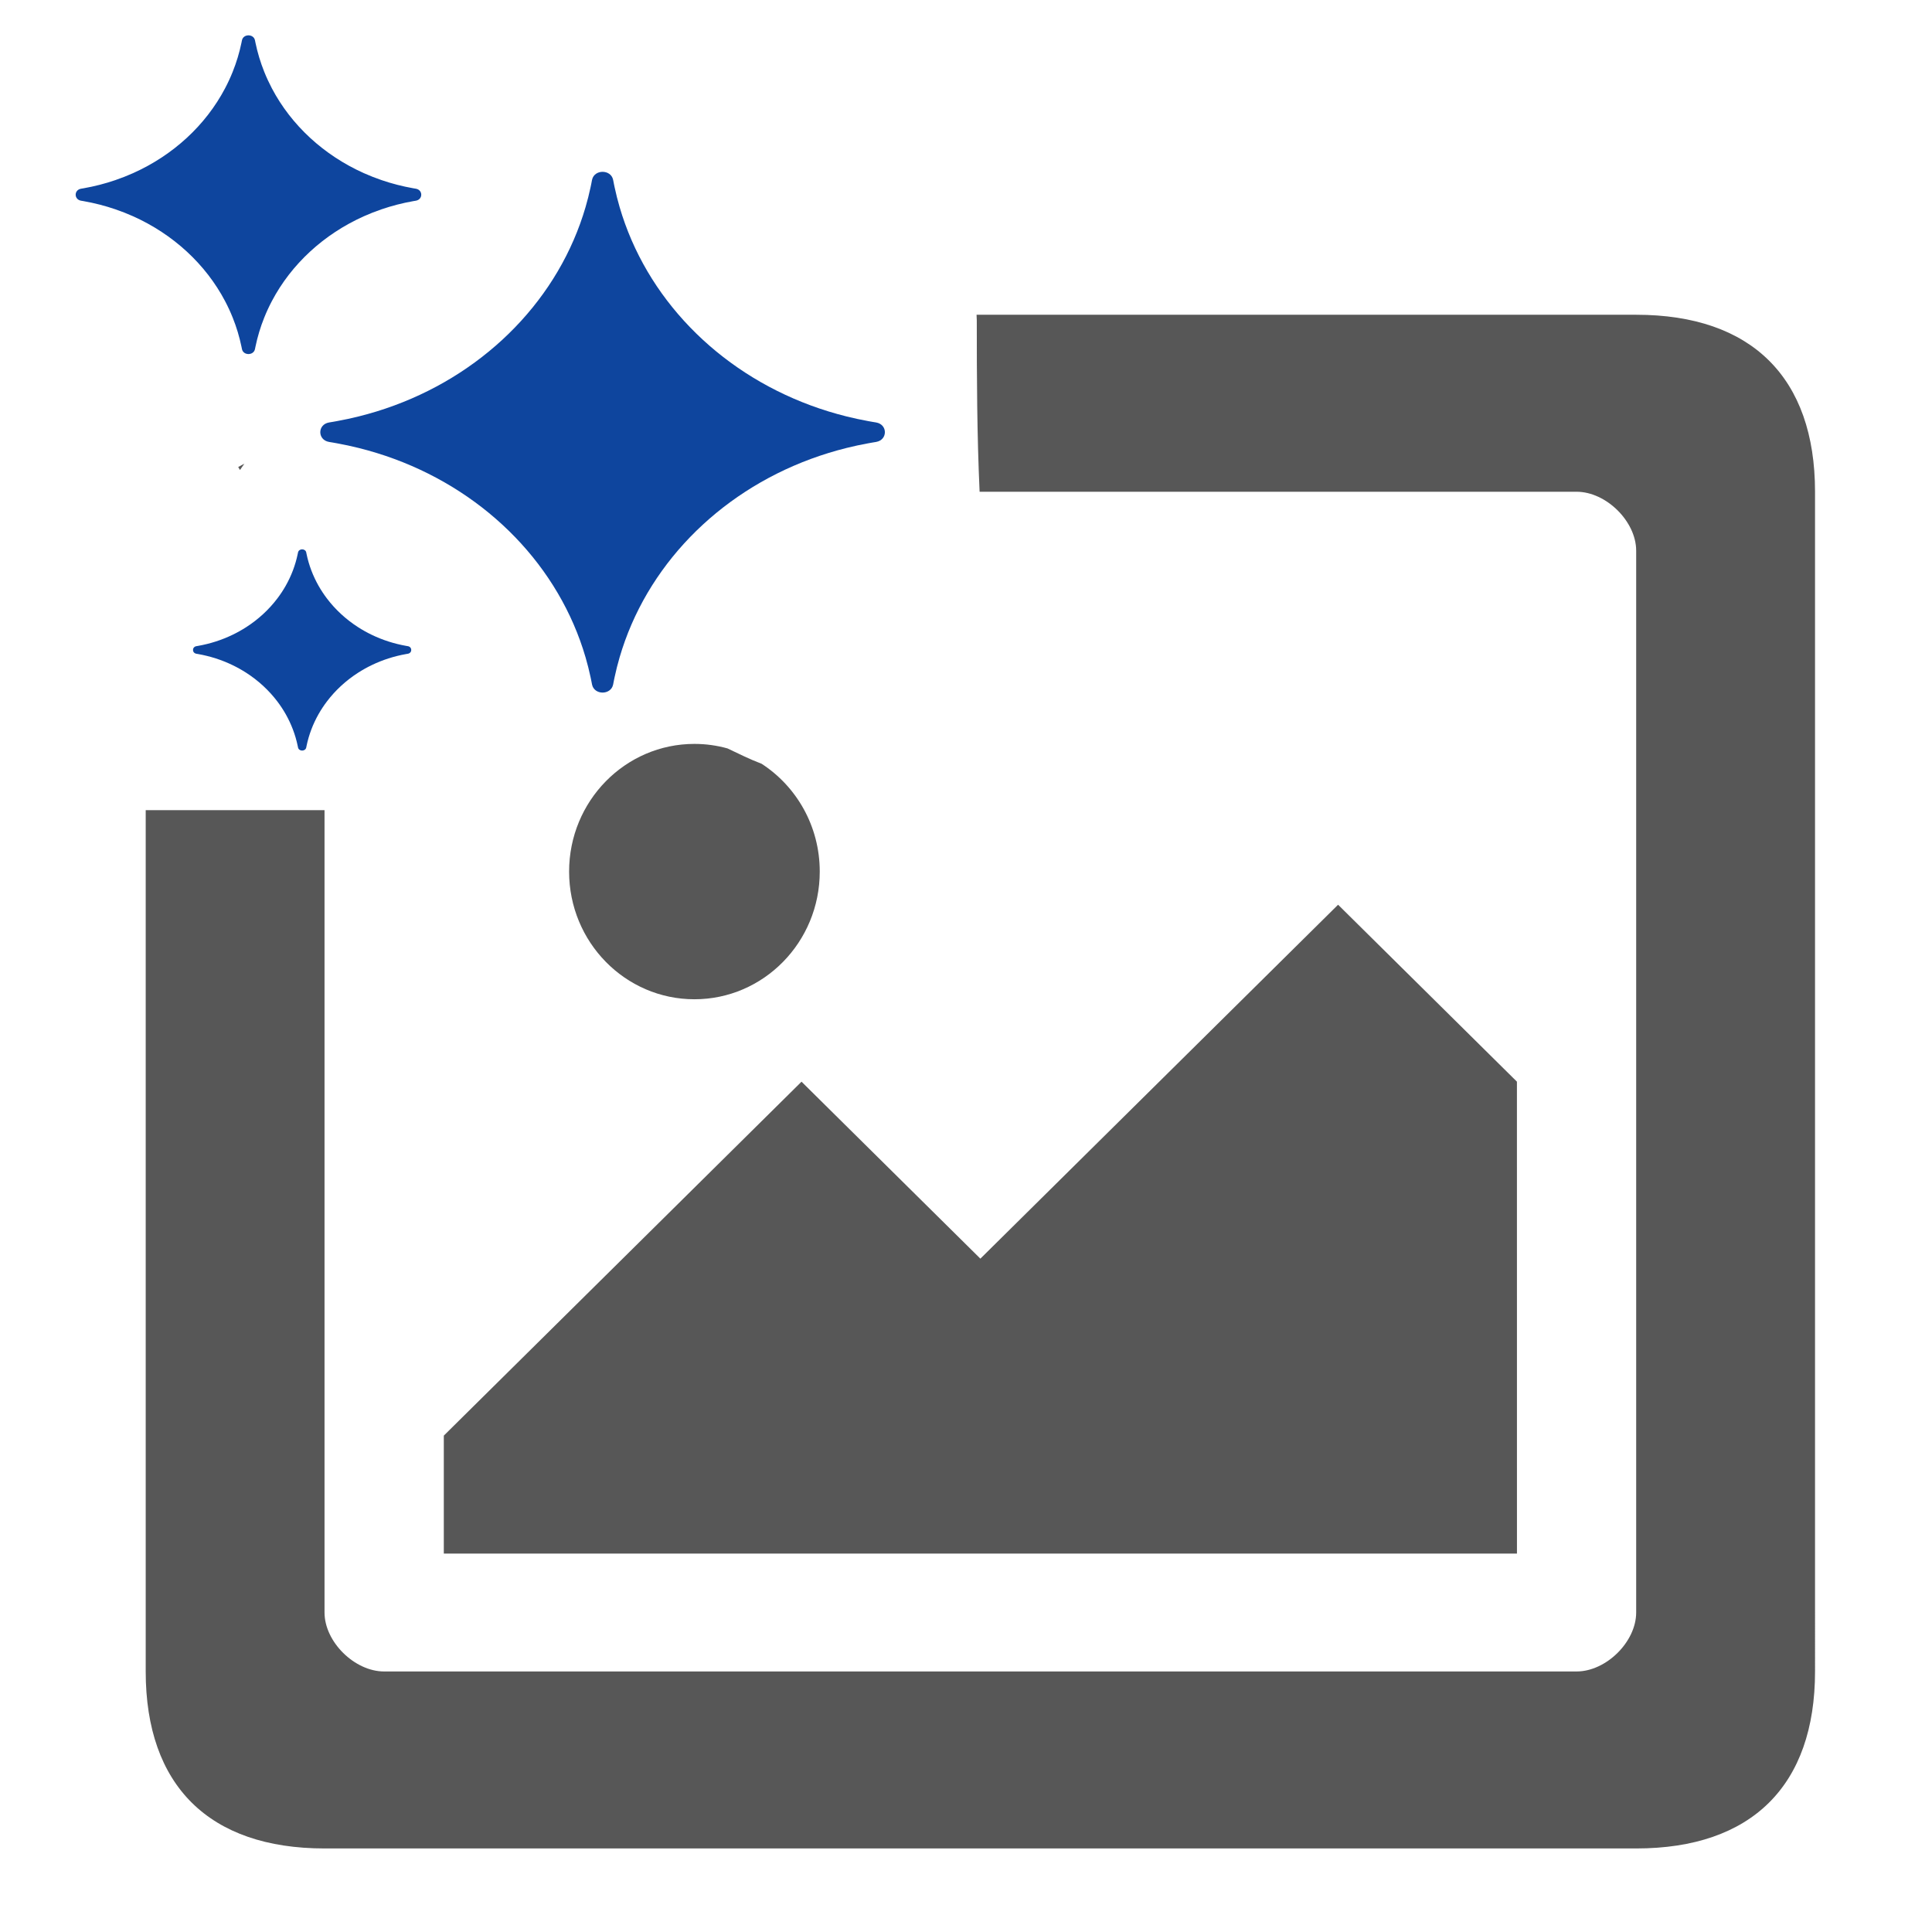 <?xml version="1.0" encoding="UTF-8"?>
<svg id="Layer_1" data-name="Layer 1" xmlns="http://www.w3.org/2000/svg" viewBox="0 0 1200 1200">
  <defs>
    <style>
      .cls-1 {
        fill: #0e459e;
        fill-rule: evenodd;
      }

      .cls-1, .cls-2 {
        stroke-width: 0px;
      }

      .cls-2 {
        fill: #575757;
      }
    </style>
  </defs>
  <g>
    <path class="cls-2" d="M472.98,474.36c-7.23-2.73-14.28-6.25-21.16-9.52-6.53-1.81-13.4-2.79-20.5-2.79-42.99,0-77.84,35.5-77.84,79.3s34.85,79.31,77.84,79.31,77.84-35.51,77.84-79.31c0-28.19-14.43-52.93-36.18-67Z"/>
    <path class="cls-2" d="M435.55,305.43h13.97c1.38-2.17,2.67-4.39,3.85-6.68.62-1.67,1.21-3.35,1.76-5.04-15.87-.51-31.75-1.38-47.62-1.84,9.26,4.75,18.61,9.27,28.04,13.56Z"/>
    <path class="cls-2" d="M151.79,287.98c-1.29.67-2.57,1.36-3.83,2.09.35.63.73,1.25,1.09,1.87.88-1.33,1.8-2.65,2.74-3.95Z"/>
    <path class="cls-2" d="M1016.26,195.5h-409.7c.08,1.15.14,2.29.14,3.44,0,35.52.13,71.04,1.75,106.49h370.77c18.41,0,37.04,18.42,37.04,36.63v659.49c0,18.21-18.63,36.63-37.04,36.63H238.61c-18.41,0-37.04-18.42-37.04-36.63v-498.35h-111.07v534.98c0,70.92,39.46,109.93,111.09,109.93h0s814.67,0,814.67,0c71.67,0,111.09-39,111.09-109.93V305.43c0-70.92-39.46-109.93-111.08-109.93Z"/>
    <path class="cls-2" d="M942.2,671.85l-111.09-109.91-222.18,219.83-111.09-109.91-222.18,219.83v73.27h666.55l-.02-293.11Z"/>
  </g>
  <path class="cls-1" d="M71.56,129.97c-6.32-2.16-12.9-3.85-19.67-5.05-.5-.09-1-.17-1.49-.25-4.53-.74-4.53-6.73,0-7.47.5-.08,1-.17,1.49-.25,6.77-1.19,13.34-2.89,19.67-5.05,3.78-1.29,7.48-2.74,11.08-4.35,24.91-11.15,45.08-29.75,57.17-52.73,1.75-3.32,3.32-6.72,4.72-10.22,2.34-5.83,4.18-11.89,5.47-18.14.09-.46.19-.92.28-1.38.81-4.17,7.3-4.17,8.1,0,.09.46.18.92.28,1.38,1.29,6.24,3.13,12.31,5.47,18.14,1.4,3.49,2.98,6.9,4.72,10.22,12.09,22.97,32.26,41.57,57.17,52.73,3.6,1.61,7.29,3.06,11.07,4.35,6.32,2.16,12.9,3.85,19.67,5.05.5.09,1,.17,1.49.25,4.53.74,4.53,6.73,0,7.47-.5.08-1,.17-1.49.25-6.77,1.19-13.34,2.89-19.67,5.05-3.78,1.29-7.48,2.74-11.07,4.35-24.91,11.15-45.08,29.75-57.17,52.73-1.75,3.32-3.32,6.72-4.72,10.21-2.34,5.83-4.18,11.89-5.47,18.14-.09.46-.19.92-.28,1.38-.81,4.17-7.3,4.17-8.1,0-.09-.46-.18-.92-.28-1.38-1.29-6.24-3.13-12.31-5.47-18.14-1.4-3.49-2.98-6.9-4.72-10.21-12.09-22.97-32.26-41.57-57.17-52.73-3.6-1.61-7.29-3.06-11.08-4.35h0ZM222.73,278.23c-4.42-1.1-8.91-2.06-13.45-2.89-.71-.13-1.42-.25-2.13-.38l-.22-.04-.29-.05c-.45-.08-.94-.16-1.93-.32l-.35-.06c-7.23-1.26-7.23-10.82,0-12.08l.35-.06c.99-.16,1.48-.24,1.93-.32l.29-.05.22-.04c.71-.12,1.42-.25,2.13-.38,4.54-.82,9.02-1.79,13.45-2.89,3.78-.94,7.51-1.98,11.19-3.11,59.62-18.33,106.52-61.59,126.4-116.57,1.23-3.4,2.35-6.84,3.37-10.32,1.19-4.08,2.24-8.21,3.13-12.4.14-.65.28-1.31.41-1.97l.04-.2.05-.27c.08-.41.17-.86.34-1.75v-.03s.07-.32.07-.32c1.37-6.67,11.73-6.67,13.1,0l.06.32c.18.91.26,1.36.35,1.78l.05.27.04.2c.13.66.27,1.31.41,1.97.89,4.19,1.94,8.32,3.13,12.4,1.02,3.48,2.14,6.93,3.37,10.32,19.87,54.98,66.78,98.24,126.4,116.57,3.68,1.13,7.42,2.17,11.19,3.11,4.42,1.1,8.91,2.06,13.45,2.89.71.13,1.42.25,2.13.38l.22.04.29.05c.45.08.94.16,1.93.32l.35.06c7.23,1.26,7.23,10.82,0,12.08l-.35.06-1.04.17-.89.15-.29.05-.22.04c-.71.12-1.42.25-2.13.38-4.54.82-9.02,1.79-13.45,2.89-3.78.94-7.51,1.98-11.19,3.11-59.62,18.33-106.52,61.59-126.4,116.57-1.23,3.4-2.35,6.84-3.37,10.32-1.19,4.08-2.24,8.21-3.13,12.4-.14.65-.28,1.31-.41,1.97l-.04.2-.05.27-.12.61-.22,1.14-.07.35c-1.37,6.67-11.73,6.67-13.1,0l-.06-.32c-.18-.91-.26-1.37-.35-1.78l-.05-.27-.04-.2c-.13-.66-.27-1.31-.41-1.97-.89-4.19-1.94-8.32-3.13-12.4-1.02-3.48-2.14-6.93-3.37-10.32-19.87-54.98-66.78-98.24-126.4-116.57-3.68-1.13-7.42-2.17-11.19-3.11h0ZM122.96,406.22c7.6,1.34,14.81,3.68,21.44,6.88,2.95,1.42,5.79,3.01,8.5,4.75,7.56,4.86,14.13,10.92,19.4,17.89,1.89,2.5,3.62,5.12,5.16,7.84,3.46,6.12,6.01,12.76,7.46,19.78.06.29.12.58.18.87.51,2.63,4.61,2.63,5.12,0,.06-.29.11-.58.17-.87,1.45-7.01,3.99-13.66,7.46-19.78,1.54-2.72,3.27-5.34,5.16-7.84,5.27-6.97,11.84-13.03,19.4-17.89,2.71-1.74,5.55-3.33,8.5-4.75,6.64-3.2,13.84-5.54,21.44-6.88.31-.06.63-.11.94-.16,2.86-.47,2.86-4.25,0-4.72-.32-.05-.63-.11-.94-.16-7.6-1.34-14.81-3.68-21.44-6.88-2.95-1.42-5.79-3.01-8.5-4.75-7.56-4.86-14.13-10.92-19.4-17.89-1.89-2.5-3.61-5.12-5.16-7.84-3.46-6.12-6.01-12.76-7.46-19.78-.06-.29-.12-.58-.17-.87-.51-2.63-4.61-2.63-5.12,0-.06.29-.11.58-.18.87-1.45,7.01-3.99,13.66-7.46,19.78-1.54,2.72-3.26,5.34-5.16,7.84-5.27,6.97-11.84,13.03-19.4,17.89-2.71,1.74-5.55,3.33-8.5,4.75-6.64,3.2-13.84,5.54-21.44,6.88-.31.06-.63.11-.94.16-2.86.47-2.86,4.25,0,4.72.32.05.63.11.94.16h0Z"/>
</svg>